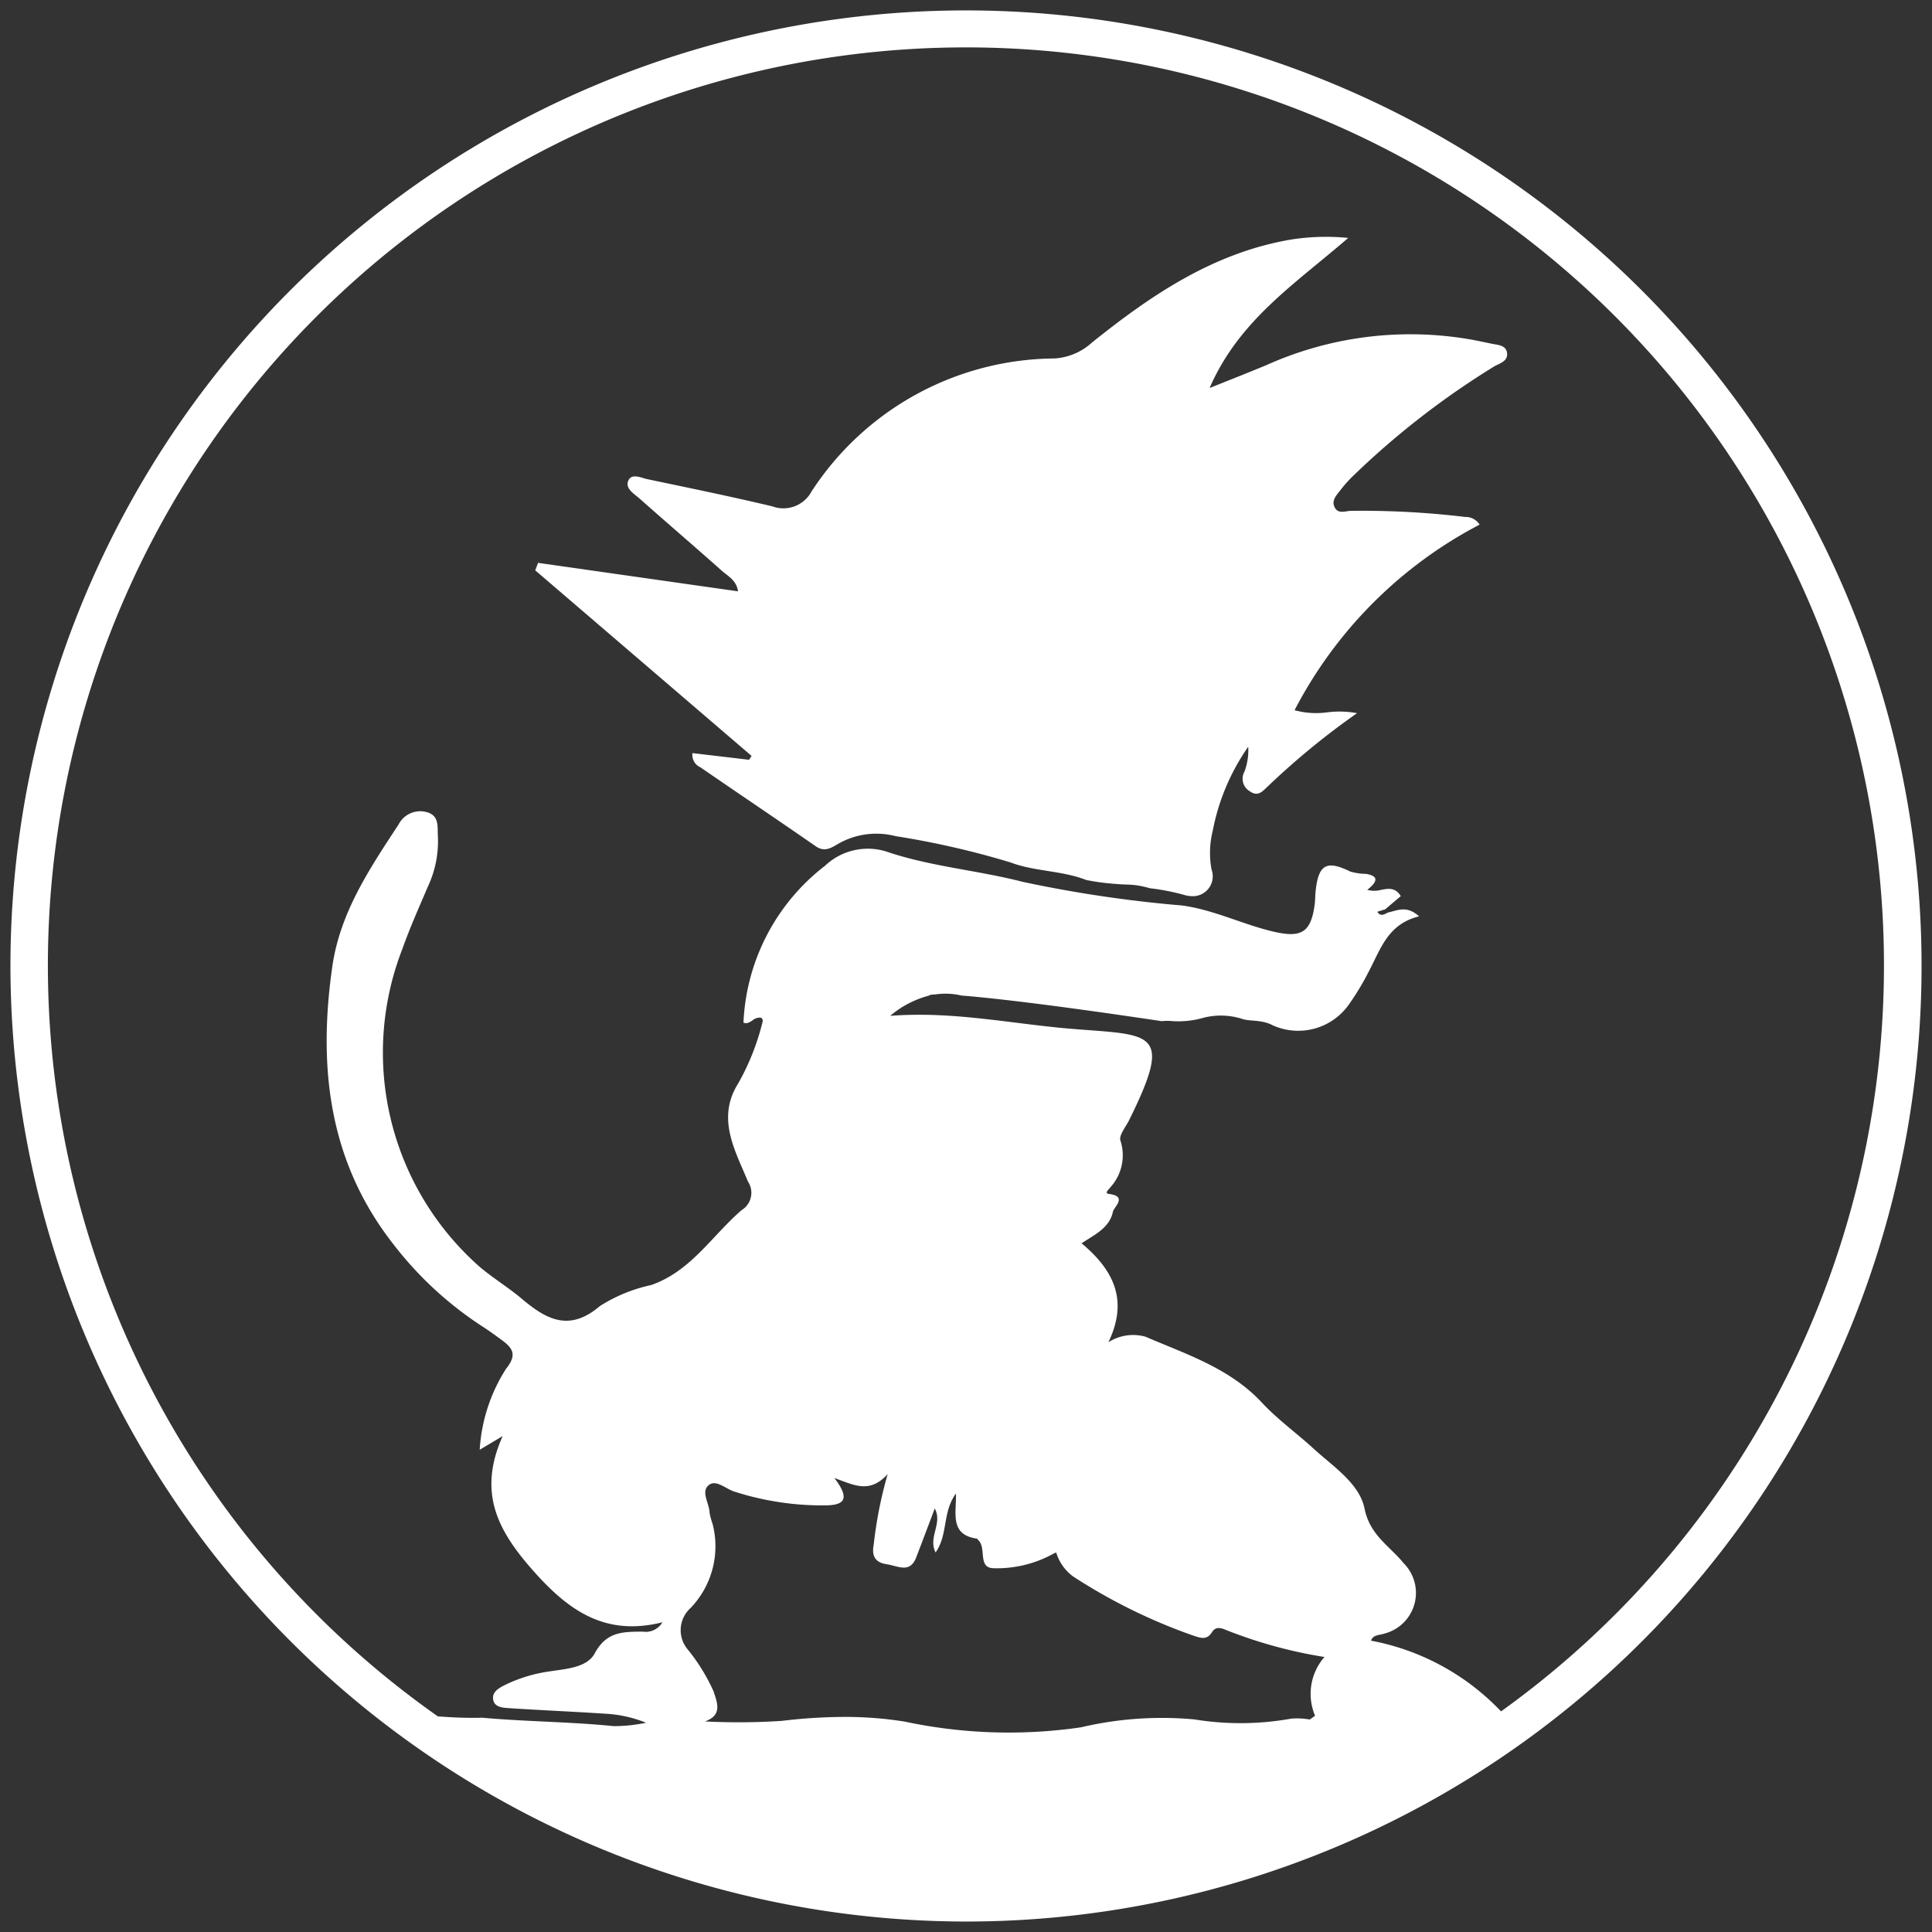 <svg xmlns="http://www.w3.org/2000/svg" width="92.53" height="92.529" viewBox="0 0 92.53 92.529">
  <rect x="0" y="0" width="92.53" height="92.529" fill="#333333" stroke="none"/>
  <g id="Grupo_3841" data-name="Grupo 3841" transform="translate(0.5 0.5)">
    <path id="Unión_1" data-name="Unión 1" d="M0,45.764A45.765,45.765,0,1,1,45.766,91.529,45.818,45.818,0,0,1,0,45.764ZM42.842,81.956a23.925,23.925,0,0,0,8.429.271,16.914,16.914,0,0,1,5.433-.378,13.75,13.75,0,0,0,4.646-.039,3.473,3.473,0,0,1,.879.044c.085-.059.17-.12.254-.181a2.686,2.686,0,0,1,.45-2.814,22.251,22.251,0,0,1-4.682-1.281c-.229-.094-.513-.216-.7.087-.276.444-.625.254-.98.142a26.751,26.751,0,0,1-5.668-2.8,2.2,2.2,0,0,1-.817-1.152,1.1,1.1,0,0,0-.125.052,5.583,5.583,0,0,1-2.887.7c-.758-.022-.316-.969-.719-1.343-.028-.026-.05-.072-.079-.076-1.3-.188-.971-1.213-.991-2.16-.659.892-.373,1.977-.977,2.823-.373-.73.35-1.378-.039-2.106-.311.824-.595,1.579-.885,2.333-.3.8-.879.418-1.407.341-.6-.088-.729-.429-.631-.951a20.09,20.09,0,0,1,.667-3.365c-.87.944-1.589.529-2.554.184.8,1.037.435,1.3-.415,1.31a13.725,13.725,0,0,1-4.38-.662c-.417-.135-.879-.6-1.229-.3-.378.317.046.873.05,1.33a3.94,3.94,0,0,0,.147.534,4.27,4.27,0,0,1-1.054,4.01,1.43,1.43,0,0,0-.123,2.01,9.05,9.05,0,0,1,1.22,1.987c.2.6.405,1.141-.408,1.439a31.628,31.628,0,0,0,3.678-.026,25.428,25.428,0,0,1,2.991-.19A17.9,17.9,0,0,1,42.842,81.956Zm-13.948.214a7.569,7.569,0,0,0,1.548-.162,6.066,6.066,0,0,0-1.993-.435c-1.524-.1-3.051-.164-4.575-.264-.28-.018-.66-.042-.743-.359-.1-.381.212-.579.533-.741a7.1,7.1,0,0,1,2.116-.654c.807-.127,1.829-.173,2.206-.873.548-1.019,1.31-1.03,2.217-1.037.028,0,.057,0,.085,0a.932.932,0,0,0,.938-.448c-2.676.667-4.418-.486-6.127-2.4s-2.763-3.757-1.524-6.518l-1.1.654a8.073,8.073,0,0,1,1.267-3.885c.546-.676.3-.993-.221-1.377-.3-.219-.6-.439-.91-.638a17.206,17.206,0,0,1-4.254-3.921c-3.12-3.969-3.632-8.506-2.941-13.323.374-2.595,1.786-4.686,3.172-6.8a1.167,1.167,0,0,1,1.325-.6c.653.162.527.722.56,1.187a5.107,5.107,0,0,1-.478,2.381c-.422.988-.862,1.972-1.221,2.982A13.678,13.678,0,0,0,22.459,60.16c.65.555,1.391,1,2.044,1.553,1.174.991,2.272,1.579,3.725.341a7.49,7.49,0,0,1,2.449-1.006c1.907-.654,2.921-2.368,4.345-3.593a.972.972,0,0,0,.3-1.367c-.615-1.493-1.524-3.03-.461-4.71a11.543,11.543,0,0,0,1.147-2.88c.038-.127.031-.2-.072-.26a.547.547,0,0,0-.393.129c-.14.092-.275.182-.436.111a10.029,10.029,0,0,1,3.908-7.515,2.979,2.979,0,0,1,3.09-.627c2.079.678,4.268.855,6.382,1.4a60.68,60.68,0,0,0,7.6,1.128c1.553.2,2.967.934,4.486,1.273,1.283.286,1.715-.017,1.89-1.307.03-.221.024-.446.048-.669.138-1.268.53-1.474,1.658-.92a2.8,2.8,0,0,0,.752.112c.726.12.446.455.063.765a1.266,1.266,0,0,0,.663,0c.348-.064.68-.127.941.3l-.745.632-.379.118c.152.249.334.123.51.035.431-.083.877-.369,1.491.184-1.526.372-1.856,1.616-2.427,2.674a12.251,12.251,0,0,1-.919,1.524A2.968,2.968,0,0,1,60.444,48.6c-.533-.282-1.109-.171-1.482-.311a3.372,3.372,0,0,0-1.948-.011,4.388,4.388,0,0,1-1.338.129,2.468,2.468,0,0,0-.534,0c-5.367-.8-8.151-1.113-9.591-1.227a3.383,3.383,0,0,0-1.269-.052c-.3.011-.28.053-.28.053h0a4.7,4.7,0,0,0-1.867.971c3.033-.234,5.851.391,8.7.623,3.858.313,4.88.05,2.746,4.367-.162.328-.509.744-.418.988a2.278,2.278,0,0,1-.5,2.252c-.059.085-.295.273-.046.3.9.116.232.621.183.857-.163.776-.889,1.1-1.5,1.507,1.734,1.441,2.16,2.91,1.286,4.738a2.194,2.194,0,0,1,1.774-.265c1.972.848,4.034,1.506,5.573,3.153.758.815,1.679,1.474,2.5,2.228.936.853,2.175,1.649,2.42,2.854.258,1.279,1.2,1.782,1.867,2.609a2.011,2.011,0,0,1-.937,3.38c-.231.079-.52.046-.621.334a11.516,11.516,0,0,1,6.228,3.387,43.968,43.968,0,1,0-50.922.238c.678.052,1.356.083,2.037.068a.139.139,0,0,0,.04-.007C24.664,81.956,26.783,81.958,28.894,82.17Zm33.59-.127a.228.228,0,0,0,.162-.072A.228.228,0,0,1,62.484,82.043ZM56.211,42.36a10.771,10.771,0,0,0-1.633-.319,5.365,5.365,0,0,0-.618-.138c-.264-.039-.531-.035-.795-.052s-.552-.041-.829-.074-.544-.079-.813-.131c-1.174-.459-2.486-.405-3.62-.84a40.828,40.828,0,0,0-5.508-1.26,3.678,3.678,0,0,0-2.807.4c-.323.193-.625.358-1.021.083-1.833-1.272-3.685-2.515-5.522-3.78a.648.648,0,0,1-.381-.68l2.711.319c.04-.063.081-.123.121-.184q-5.18-4.445-10.362-8.888l.137-.359,9.575,1.364c-.072-.527-.476-.721-.771-.982-1.308-1.165-2.638-2.3-3.949-3.466-.262-.23-.706-.481-.531-.861.166-.361.608-.125.918-.061,2,.42,3.993.827,5.976,1.3a1.528,1.528,0,0,0,1.876-.709A14,14,0,0,1,50,16.668a2.927,2.927,0,0,0,1.794-.759c2.826-2.268,5.794-4.283,9.477-4.926a10.786,10.786,0,0,1,2.8-.088c-2.556,2.213-5.23,3.938-6.639,7.189,1.068-.429,1.9-.756,2.727-1.1a16.831,16.831,0,0,1,9.916-1.2c.289.057.581.118.87.179s.657.059.726.405c.085.435-.35.529-.618.687a39.276,39.276,0,0,0-6.694,5.186,6.14,6.14,0,0,0-.671.746c-.179.229-.426.479-.272.8.171.356.521.181.8.179a41.609,41.609,0,0,1,5.462.293.783.783,0,0,1,.685.367,20.87,20.87,0,0,0-8.862,8.888,3.912,3.912,0,0,0,1.581.1,4.688,4.688,0,0,1,1.412.042,36.539,36.539,0,0,0-4.268,3.5c-.238.217-.463.527-.857.247a.693.693,0,0,1-.264-.953,2.973,2.973,0,0,0,.177-1.187,10.455,10.455,0,0,0-1.7,4.028,4.382,4.382,0,0,0-.058,1.85.952.952,0,0,1-.954,1.279A1.351,1.351,0,0,1,56.211,42.36Z" transform="translate(0 0)" fill="#fff" stroke="rgba(0,0,0,0)" stroke-width="1"/>
  </g>
</svg>
